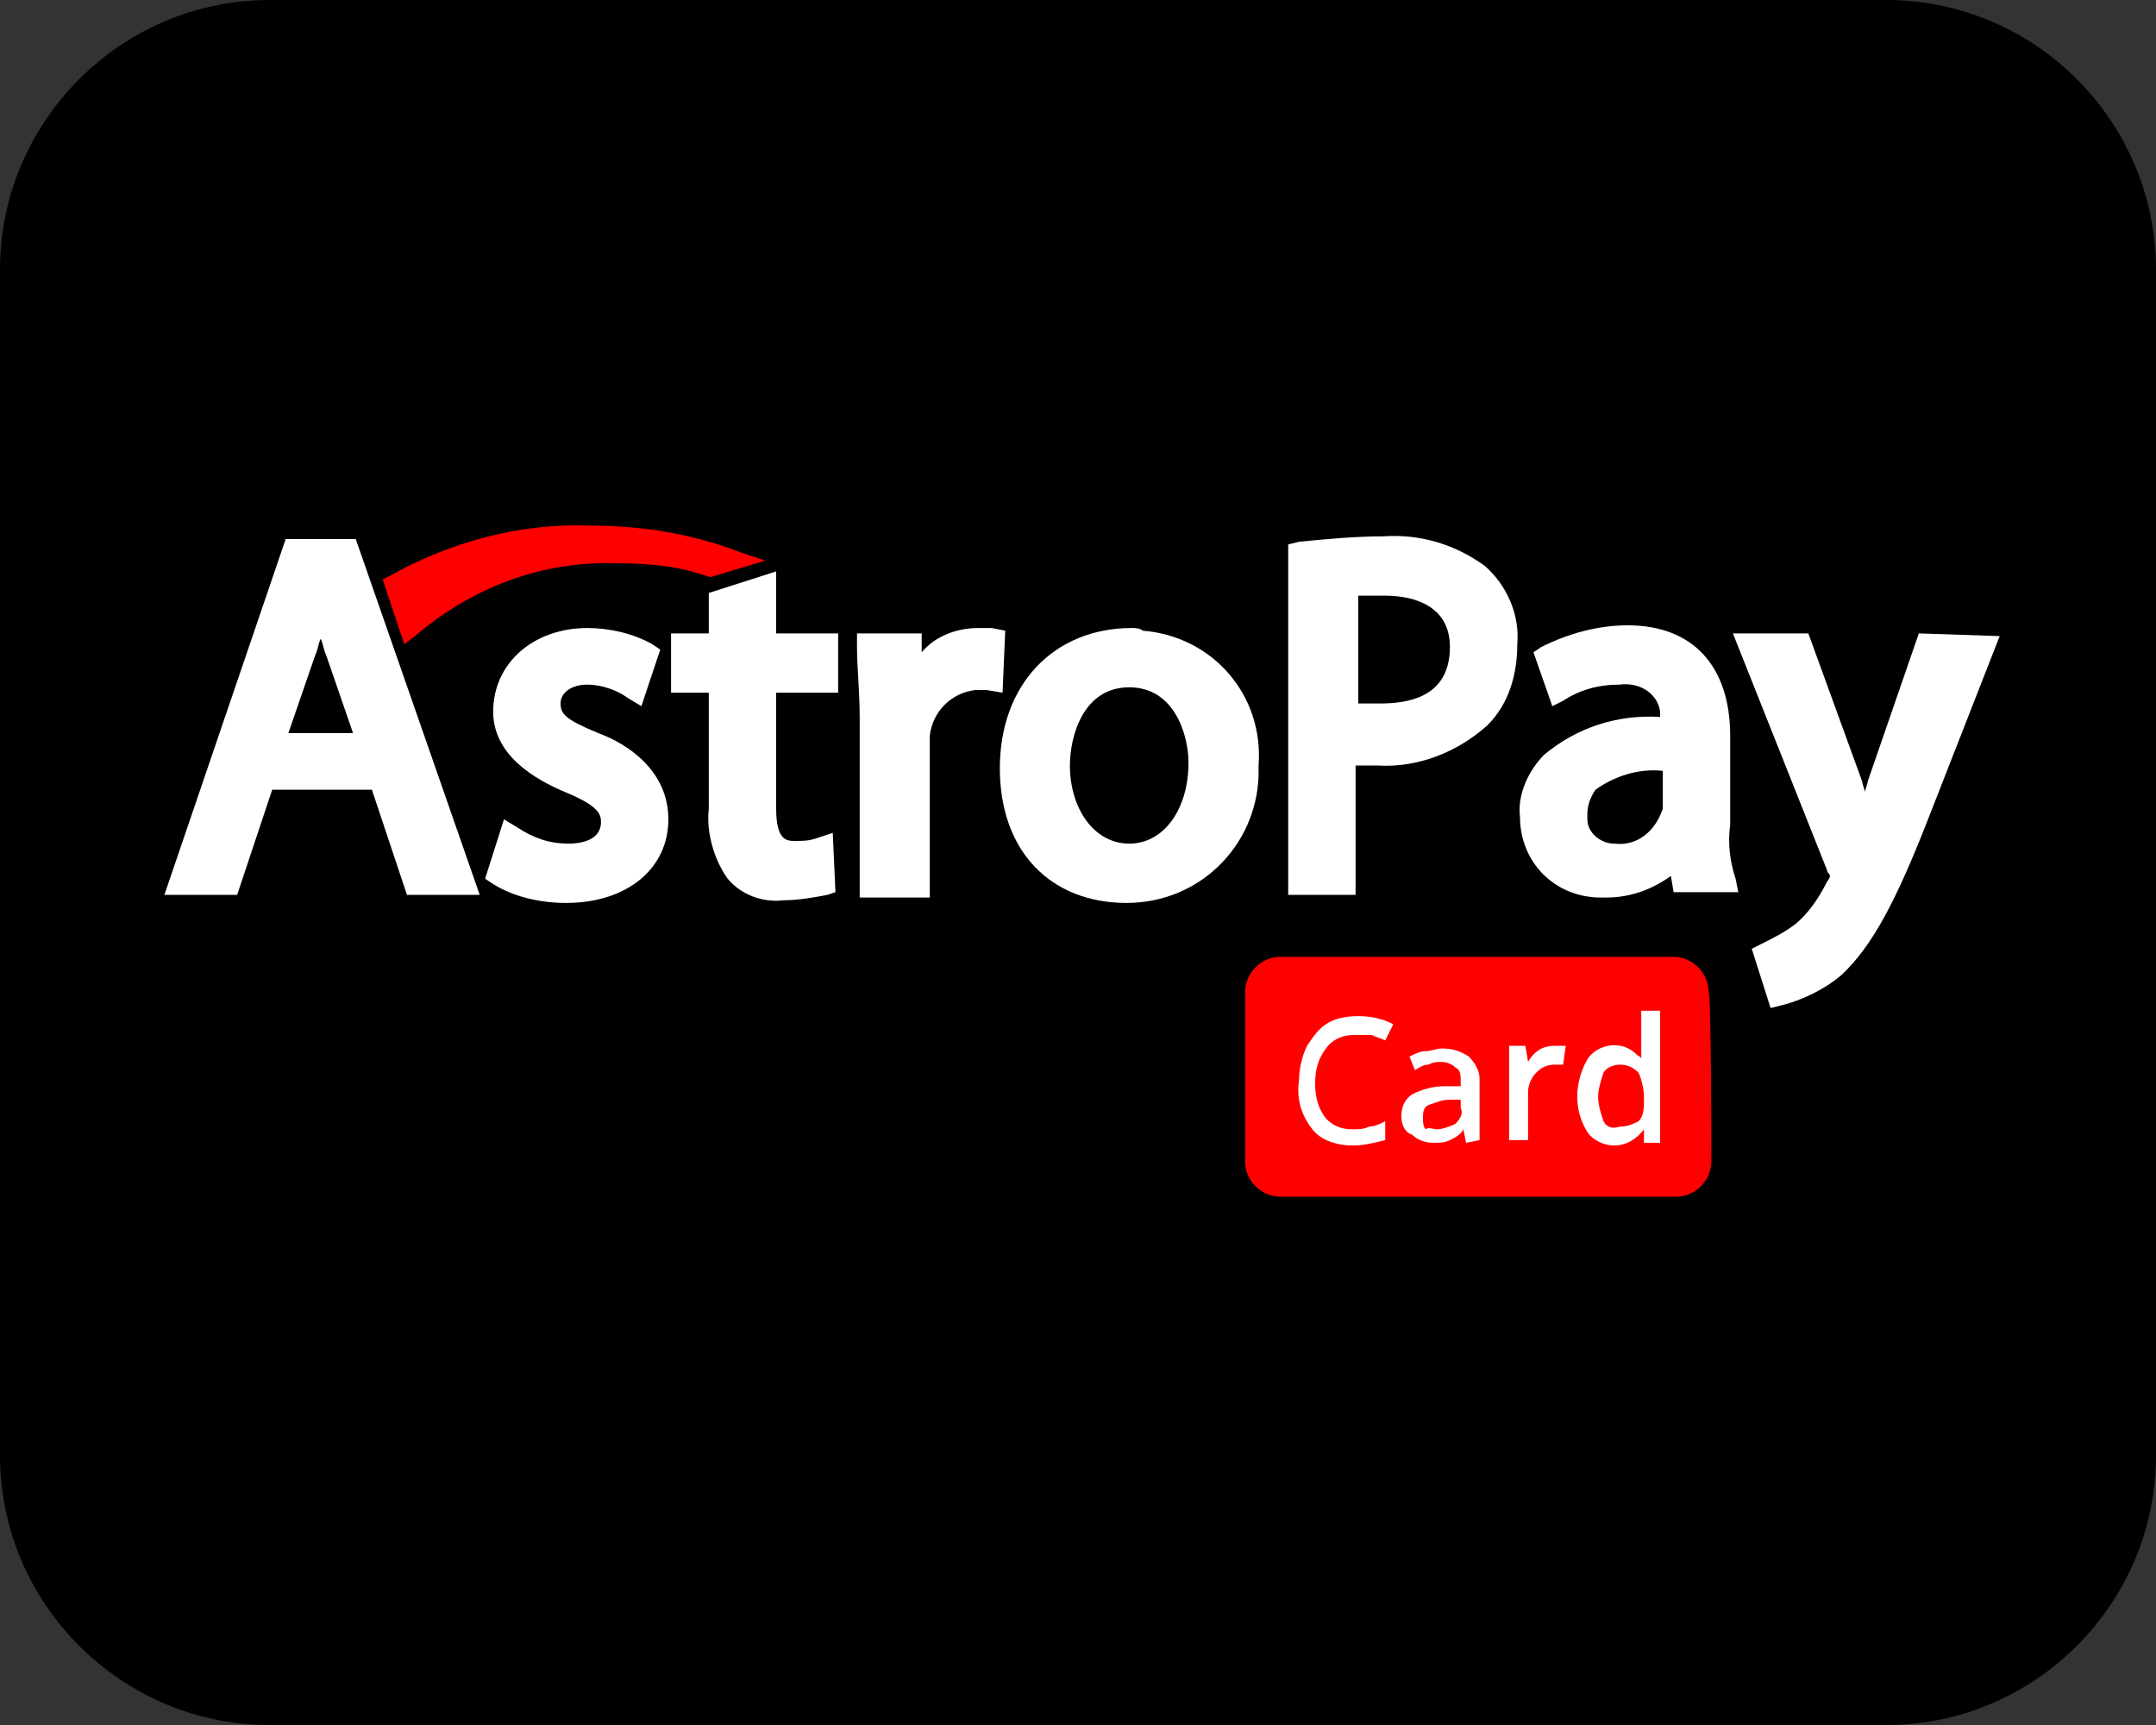 <?xml version="1.0" encoding="UTF-8"?> <svg xmlns="http://www.w3.org/2000/svg" xmlns:xlink="http://www.w3.org/1999/xlink" version="1.1" id="Layer_1" x="0px" y="0px" width="80px" height="64px" viewBox="0 0 80 64" style="enable-background:new 0 0 80 64;" xml:space="preserve"><rect x="0" y="0" width="80" height="64" fill="#333333" stroke="none"/> <style type="text/css"> .st0{fill:#FFFFFF;} .st1{fill:#FF0000;} </style> <path d="M70,64H10C4.5,64,0,59.5,0,54V10C0,4.5,4.5,0,10,0h60c5.5,0,10,4.5,10,10v44C80,59.5,75.5,64,70,64z"></path> <path class="st0" d="M10.6,20L6.1,33.2h2.7l1.3-3.9h3.7l1.3,3.9h2.7L13.2,20H10.6z M13.1,27.2h-2.4l1-2.9c0.1-0.2,0.1-0.4,0.2-0.6 c0.1,0.2,0.1,0.4,0.2,0.6L13.1,27.2z"></path> <path class="st0" d="M22.2,27.2c-1.2-0.5-1.4-0.7-1.4-1.1s0.4-0.7,1-0.7c0.5,0,1.1,0.2,1.5,0.5l0.5,0.3l0.7-2.1l-0.3-0.2 c-0.7-0.4-1.6-0.6-2.4-0.6c-2,0-3.5,1.3-3.5,3.1c0,1.6,1.5,2.5,2.7,3s1.3,0.8,1.3,1.1c0,0.7-0.8,0.8-1.2,0.8c-0.7,0-1.3-0.2-1.9-0.6 l-0.5-0.3L18,32.6l0.3,0.2c0.8,0.5,1.8,0.7,2.7,0.7c2.3,0,3.8-1.3,3.8-3.1S23.3,27.6,22.2,27.2z"></path> <path class="st0" d="M28.8,21.2l-2.5,0.8v1.5h-1.4v2.2h1.4V30c-0.1,0.9,0.2,1.9,0.7,2.6c0.5,0.6,1.3,0.9,2.1,0.8 c0.5,0,1.1-0.1,1.6-0.2l0.3-0.1l-0.1-2.2l-0.6,0.2c-0.3,0.1-0.5,0.1-0.8,0.1c-0.3,0-0.7,0-0.7-1.2v-4.3h2.3v-2.2h-2.3L28.8,21.2 L28.8,21.2z"></path> <path class="st0" d="M37.3,23.4l-0.5-0.1c-0.1,0-0.3,0-0.5,0c-0.8,0-1.6,0.3-2.1,0.9v-0.7h-2.4V24c0,0.8,0.1,1.6,0.1,2.7v6.6h2.6V28 c0-0.2,0-0.4,0-0.7c0.1-0.9,0.8-1.6,1.7-1.7c0.1,0,0.3,0,0.4,0l0.6,0.1L37.3,23.4z"></path> <path class="st0" d="M42,23.3c-2.9,0-4.9,2.1-4.9,5.2s1.9,5,4.7,5c2.7,0,4.8-2.1,4.9-4.7c0-0.1,0-0.3,0-0.4c0.2-2.6-1.7-4.8-4.3-5 C42.3,23.3,42.1,23.3,42,23.3z M44.1,28.3c0,1.7-0.9,3-2.2,3s-2.2-1.3-2.2-2.9c0-1.1,0.5-2.9,2.2-2.9S44.1,27.3,44.1,28.3L44.1,28.3 z"></path> <path class="st0" d="M55.1,21c-1.1-0.8-2.4-1.2-3.8-1.1c-1,0-2.1,0.1-3.1,0.2l-0.4,0.1v13h2.5v-4.8c0.3,0,0.5,0,0.8,0 c1.5,0.1,3-0.5,4.1-1.5c0.8-0.8,1.1-1.9,1.1-3C56.4,22.8,55.9,21.7,55.1,21z M53.8,24c0,1.9-1.6,2.1-2.6,2.1c-0.3,0-0.6,0-0.8,0v-4 c0.3,0,0.7,0,1,0C52.5,22.1,53.8,22.5,53.8,24L53.8,24z"></path> <path class="st0" d="M64.2,30.6v-3.3c0-2.6-1.4-4.1-3.8-4.1c-1.1,0-2.2,0.3-3.2,0.8l-0.3,0.2l0.7,2L58,26c0.6-0.4,1.3-0.6,2.1-0.6 c0.7-0.1,1.4,0.3,1.5,1c0,0.1,0,0.1,0,0.2c-1.6-0.1-3.1,0.4-4.3,1.4c-0.6,0.6-1,1.5-0.9,2.3c0,1.7,1.3,3,3,3c0.1,0,0.1,0,0.2,0 c0.9,0,1.7-0.3,2.4-0.8l0.1,0.6h2.4l-0.1-0.5C64.2,32,64.1,31.3,64.2,30.6z M59.9,31.3c-0.5,0-1-0.4-1-0.9c0-0.1,0-0.1,0-0.2 c0-0.3,0.1-0.6,0.3-0.9c0.7-0.5,1.6-0.8,2.5-0.7v1c0,0.1,0,0.2,0,0.4C61.4,30.9,60.7,31.4,59.9,31.3z"></path> <path class="st0" d="M71.2,23.5L69.3,29c0,0.1-0.1,0.3-0.1,0.4c0-0.1-0.1-0.3-0.1-0.4l-2-5.5h-2.8l3.5,8.8l0,0 c0,0.1,0.1,0.1,0.1,0.2c0,0,0,0.1-0.1,0.2c-0.3,0.6-0.7,1.2-1.2,1.6l0,0c-0.4,0.3-0.8,0.5-1.2,0.7l-0.4,0.2l0.7,2.2l0.4-0.1 c0.8-0.2,1.6-0.6,2.2-1.1c1.2-1.1,2.1-2.9,3.2-5.7l2.7-6.9L71.2,23.5z"></path> <path class="st1" d="M15.4,23.6c2.1-1.8,4.7-2.8,7.5-2.7c1.2,0,2.3,0.1,3.4,0.5h0.1l2-0.6l-0.9-0.3c-1.8-0.7-3.7-1-5.6-1 c-2.6-0.1-5.2,0.6-7.5,1.9l-0.2,0.1l0.8,2.4L15.4,23.6z"></path> <path class="st1" d="M63.5,43.1c0,0.7-0.6,1.3-1.3,1.3H47.5c-0.7,0-1.3-0.6-1.3-1.3l0,0v-6.3c0-0.7,0.6-1.3,1.3-1.3h14.6 c0.7,0,1.3,0.6,1.3,1.3C63.5,36.8,63.5,43.1,63.5,43.1z"></path> <path class="st0" d="M50.2,38.4c-0.4,0-0.8,0.2-1,0.5c-0.3,0.4-0.4,0.8-0.4,1.3c0,0.5,0.1,0.9,0.4,1.3c0.3,0.3,0.6,0.4,1,0.4 c0.2,0,0.4,0,0.6-0.1c0.2,0,0.4-0.1,0.6-0.2v0.7c-0.4,0.1-0.8,0.2-1.2,0.2c-0.6,0-1.2-0.2-1.5-0.6c-0.4-0.5-0.6-1.1-0.5-1.8 c0-0.4,0.1-0.9,0.3-1.3c0.2-0.3,0.4-0.6,0.7-0.8c0.3-0.2,0.7-0.3,1.2-0.3c0.5,0,0.9,0.1,1.3,0.3l-0.3,0.6c-0.2-0.1-0.3-0.1-0.5-0.2 C50.5,38.4,50.4,38.4,50.2,38.4z"></path> <path class="st0" d="M54.4,42.4l-0.1-0.5l0,0c-0.1,0.2-0.3,0.3-0.5,0.4c-0.2,0.1-0.4,0.1-0.6,0.1c-0.3,0-0.6-0.1-0.8-0.3 C52.1,42,52,41.7,52,41.4c0-0.3,0.1-0.6,0.4-0.8c0.4-0.2,0.8-0.3,1.2-0.3h0.6v-0.2c0-0.2,0-0.4-0.2-0.5c-0.1-0.1-0.3-0.2-0.5-0.2 c-0.2,0-0.3,0-0.5,0.1c-0.2,0-0.3,0.1-0.5,0.2l-0.2-0.5c0.2-0.1,0.4-0.2,0.6-0.2c0.2,0,0.4-0.1,0.6-0.1c0.4,0,0.7,0.1,1,0.3 c0.2,0.2,0.4,0.5,0.4,0.8v2.3L54.4,42.4L54.4,42.4z M53.3,41.9c0.2,0,0.5-0.1,0.7-0.2c0.2-0.2,0.3-0.4,0.2-0.6v-0.3h-0.4 c-0.3,0-0.5,0.1-0.8,0.2c-0.2,0.1-0.2,0.3-0.2,0.5c0,0.1,0,0.3,0.1,0.4C53,41.8,53.2,41.9,53.3,41.9z"></path> <path class="st0" d="M57.7,38.8c0.1,0,0.2,0,0.4,0L58,39.5c-0.1,0-0.2,0-0.3,0c-0.3,0-0.5,0.1-0.7,0.3c-0.2,0.2-0.3,0.5-0.3,0.7v1.8 h-0.7v-3.5h0.6l0.1,0.6l0,0c0.1-0.2,0.3-0.4,0.5-0.5C57.2,38.9,57.4,38.8,57.7,38.8z"></path> <path class="st0" d="M59.9,42.5c-0.4,0-0.8-0.2-1-0.5c-0.5-0.8-0.5-1.8,0-2.7c0.4-0.6,1.3-0.7,1.8-0.2c0.1,0.1,0.2,0.1,0.2,0.2l0,0 c0-0.2,0-0.4,0-0.6v-1.2h0.7v4.9h-0.6L61,41.9l0,0C60.7,42.3,60.3,42.5,59.9,42.5z M60.1,41.8c0.3,0,0.5-0.1,0.7-0.2 c0.2-0.2,0.2-0.5,0.2-0.8v-0.1c0-0.3-0.1-0.7-0.2-0.9c-0.2-0.2-0.4-0.3-0.7-0.3c-0.2,0-0.5,0.1-0.6,0.3c-0.1,0.3-0.2,0.6-0.2,0.9 c0,0.3,0.1,0.6,0.2,0.9C59.6,41.8,59.8,41.9,60.1,41.8z"></path> </svg> 